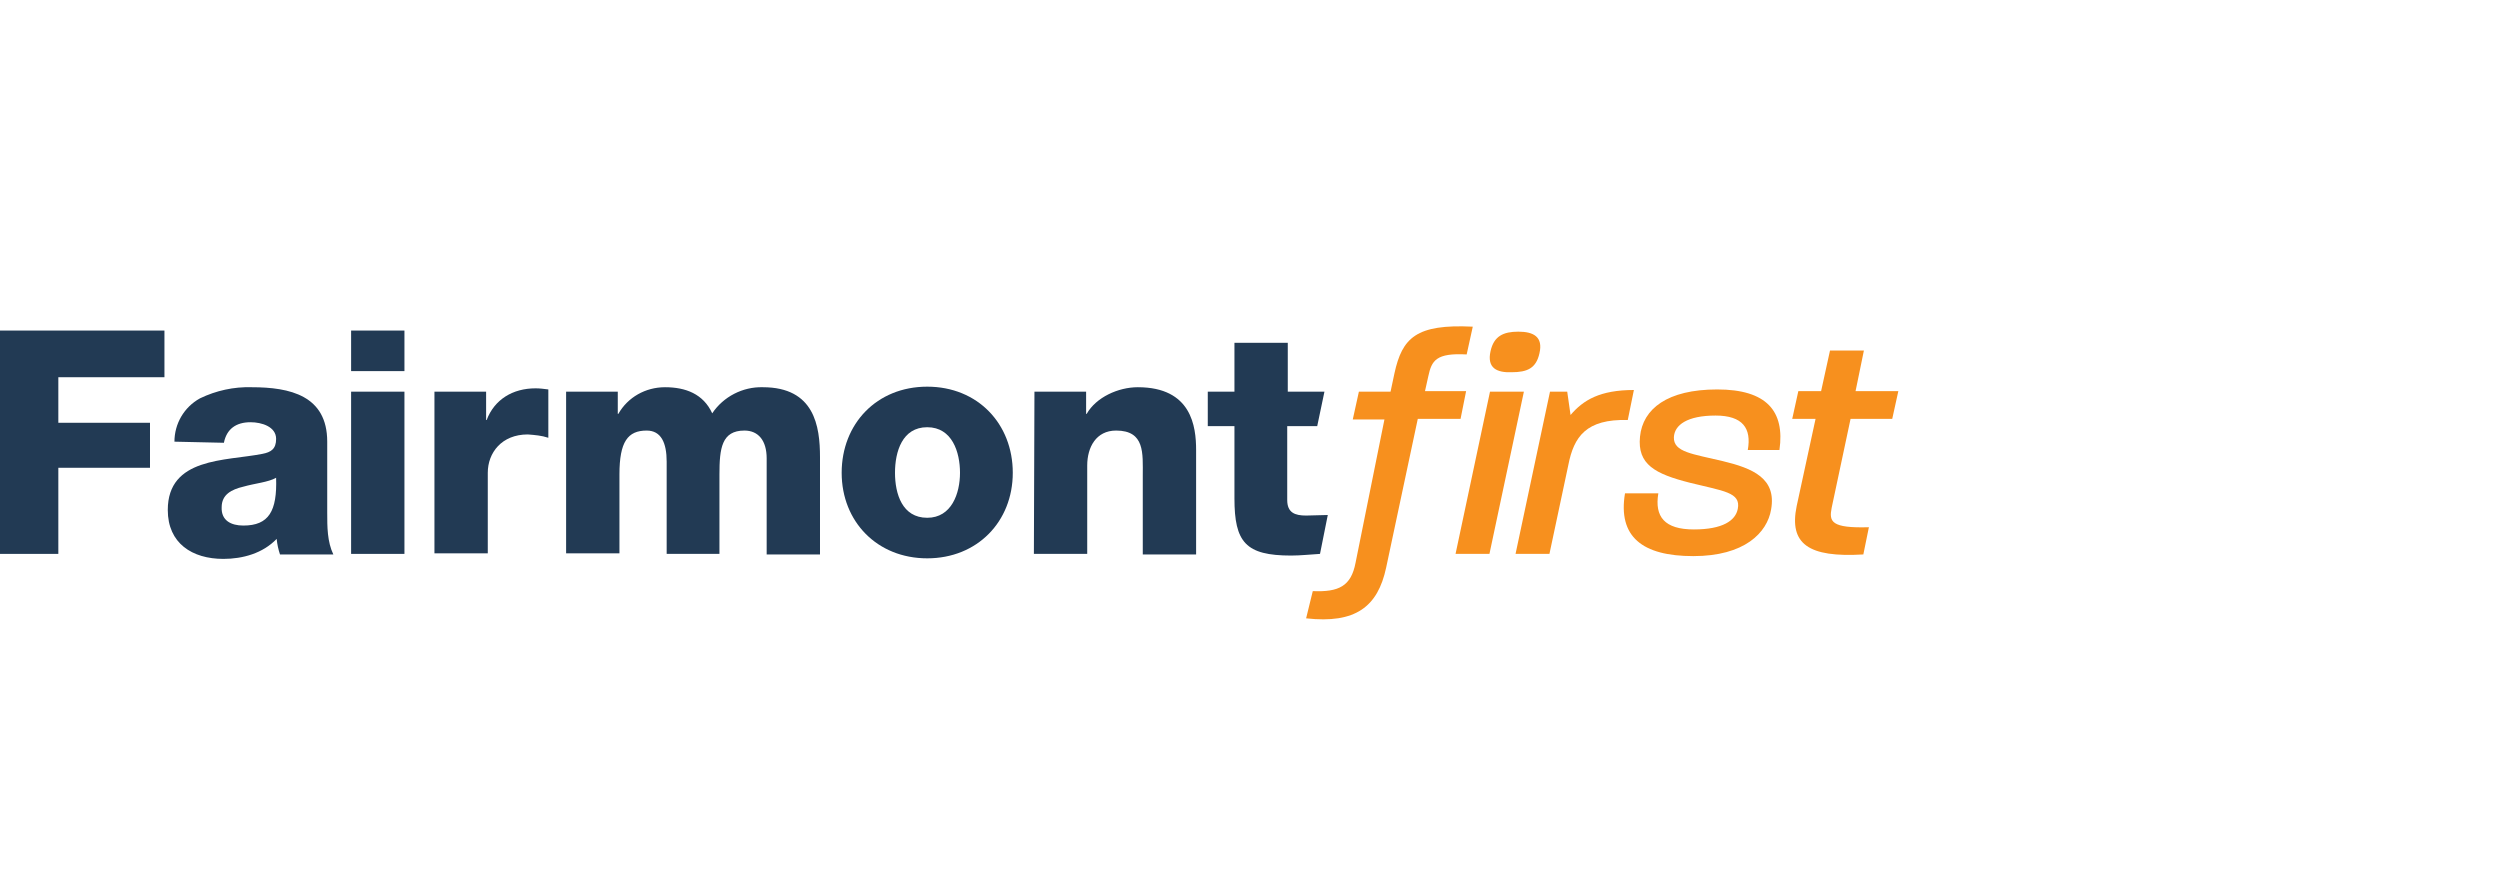 <?xml version="1.0" encoding="utf-8"?>
<!-- Generator: Adobe Illustrator 26.0.1, SVG Export Plug-In . SVG Version: 6.00 Build 0)  -->
<svg version="1.1" id="Layer_1" xmlns="http://www.w3.org/2000/svg" xmlns:xlink="http://www.w3.org/1999/xlink" x="0px" y="0px"
	 viewBox="0 0 450 160" style="enable-background:new 0 0 450 160;" xml:space="preserve">
<style type="text/css">
	.st0{fill:#F7901E;}
	.st1{fill:#223A54;}
	.st2{fill:none;}
</style>
<g id="Layer_2_00000016042301416371011870000009713093235868336538_">
	<g id="Layer_1-2">
		<g id="Layer_2-2">
			<g id="Layer_1-2-2">
				<path class="st0" d="M236.3,106.4c4.7,0.2,6.9-0.9,7.7-5.1l5.2-25.8h-5.7l1.1-5l5.7,0l0.7-3.3c1.4-6.4,3.9-8.9,14.1-8.4l-1.1,5
					c-5.5-0.3-6.3,1.1-6.9,3.9l-0.6,2.7h7.4l-1,5h-7.7l-5.7,26.8c-1.5,7-5.5,10.1-14.4,9.1L236.3,106.4z"/>
				<polygon class="st0" points="268.2,70.5 274.3,70.5 268.1,99.7 262,99.7 				"/>
				<path class="st0" d="M268.3,63.2c0.6-2.7,2.3-3.5,5-3.5c2.7,0,4.5,0.9,3.8,3.9c-0.6,2.7-2.2,3.4-5,3.4
					C269.5,67.1,267.6,66.3,268.3,63.2"/>
				<path class="st0" d="M279,70.5h3.1l0.6,4.2c2.3-2.7,5.3-4.5,11.4-4.5l-1.1,5.4c-7.5-0.2-9.7,3-10.7,8.1l-3.4,16h-6.1L279,70.5z"
					/>
				<path class="st0" d="M292.5,88.8h6c-0.7,4.2,1.1,6.5,6.4,6.5c5.2,0,7.5-1.6,7.9-3.7c0.6-3-2.6-3.2-8.6-4.7
					c-6.3-1.6-9.5-3.3-9-8.3c0.5-5,4.9-8.5,13.9-8.5c8.9,0,12.2,3.9,11.2,10.9h-5.7c0.7-3.9-0.9-6.2-5.8-6.2c-5.1,0-7.4,1.7-7.5,3.9
					c-0.1,2.7,3.4,3,8.8,4.3s9.7,3.1,8.7,8.7c-0.7,4.2-4.8,8.4-14,8.4C295.6,100.1,291.2,96.6,292.5,88.8"/>
				<path class="st0" d="M323.4,91.1l3.4-15.7h-4.2l1.1-5h4.1l1.6-7.3h6.1l-1.5,7.3h7.7l-1.1,5h-7.5l-3.4,16
					c-0.5,2.5-0.1,3.7,6.7,3.5l-1,4.9C325.5,100.4,322,97.9,323.4,91.1"/>
				<polygon class="st1" points="0,59.5 29.6,59.5 29.6,67.9 10.5,67.9 10.5,76.1 27,76.1 27,84.2 10.5,84.2 10.5,99.7 0,99.7 				
					"/>
				<path class="st1" d="M31.4,79.5c0-3.2,1.7-6.2,4.6-7.8c2.9-1.4,6.1-2.1,9.3-2c6.9,0,13.6,1.5,13.6,9.8v12.8c0,2.5,0,5.2,1.1,7.5
					h-9.6c-0.3-0.9-0.5-1.8-0.6-2.8c-2.5,2.6-6.1,3.6-9.6,3.6c-5.6,0-10-2.8-10-8.8c0-9.5,10.4-8.8,17-10.1c1.6-0.3,2.5-0.9,2.5-2.7
					c0-2.2-2.6-3-4.6-3c-2.6,0-4.3,1.2-4.8,3.7L31.4,79.5z M43.8,94.6c4.6,0,6.1-2.6,5.9-8.6c-1.4,0.8-3.8,1-5.9,1.6
					c-2.1,0.5-3.9,1.4-3.9,3.7C39.8,93.7,41.6,94.6,43.8,94.6"/>
				<path class="st1" d="M72.8,66.8h-9.6v-7.3h9.6V66.8z M63.2,70.5h9.6v29.2h-9.6V70.5z"/>
				<path class="st1" d="M78.2,70.5h9.3v5.1h0.1c1.4-3.7,4.7-5.7,8.8-5.7c0.8,0,1.5,0.1,2.3,0.2v8.7c-1.2-0.4-2.4-0.5-3.7-0.6
					c-4.7,0-7.2,3.3-7.2,6.9v14.5h-9.6V70.5z"/>
				<path class="st1" d="M101.9,70.5h9.3v4h0.1c1.7-3,4.9-4.8,8.4-4.8c3.7,0,6.9,1.2,8.5,4.7c2-3,5.5-4.8,9.1-4.7
					c9.3,0,10.3,7,10.3,12.6v17.5H138V82.5c0-3.2-1.5-5-4-5c-4.1,0-4.5,3.2-4.5,7.9v14.3H120V83.1c0-3.4-1-5.6-3.6-5.6
					c-3.4,0-4.9,2-4.9,7.9v14.2h-9.6V70.5z"/>
				<path class="st1" d="M166.9,69.6c9.1,0,15.4,6.7,15.4,15.5s-6.4,15.4-15.4,15.4s-15.4-6.6-15.4-15.4S157.8,69.6,166.9,69.6
					 M166.9,93.2c4.4,0,5.9-4.4,5.9-8.1s-1.4-8.2-5.9-8.2s-5.8,4.4-5.8,8.2S162.4,93.2,166.9,93.2"/>
				<path class="st1" d="M186.2,70.5h9.3v4h0.1c1.7-3,5.7-4.8,9.2-4.8c9.7,0,10.5,7.1,10.5,11.3v18.8h-9.6V85.6c0-4,0.4-8.1-4.8-8.1
					c-3.6,0-5.2,3-5.2,6.3v15.9h-9.6L186.2,70.5z"/>
				<path class="st1" d="M237.1,76.7h-5.4V90c0,2.3,1.4,2.8,3.4,2.8c0.8,0,3.1-0.1,3.9-0.1l-1.4,7c-1.7,0.1-3.5,0.3-5.2,0.3
					c-8.2,0-10.2-2.4-10.2-10.3v-13h-4.8v-6.2h4.8v-8.8h9.6v8.8h6.6L237.1,76.7z"/>
			</g>
		</g>
		<rect class="st2" width="450" height="160"/>
	</g>
</g>
</svg>
